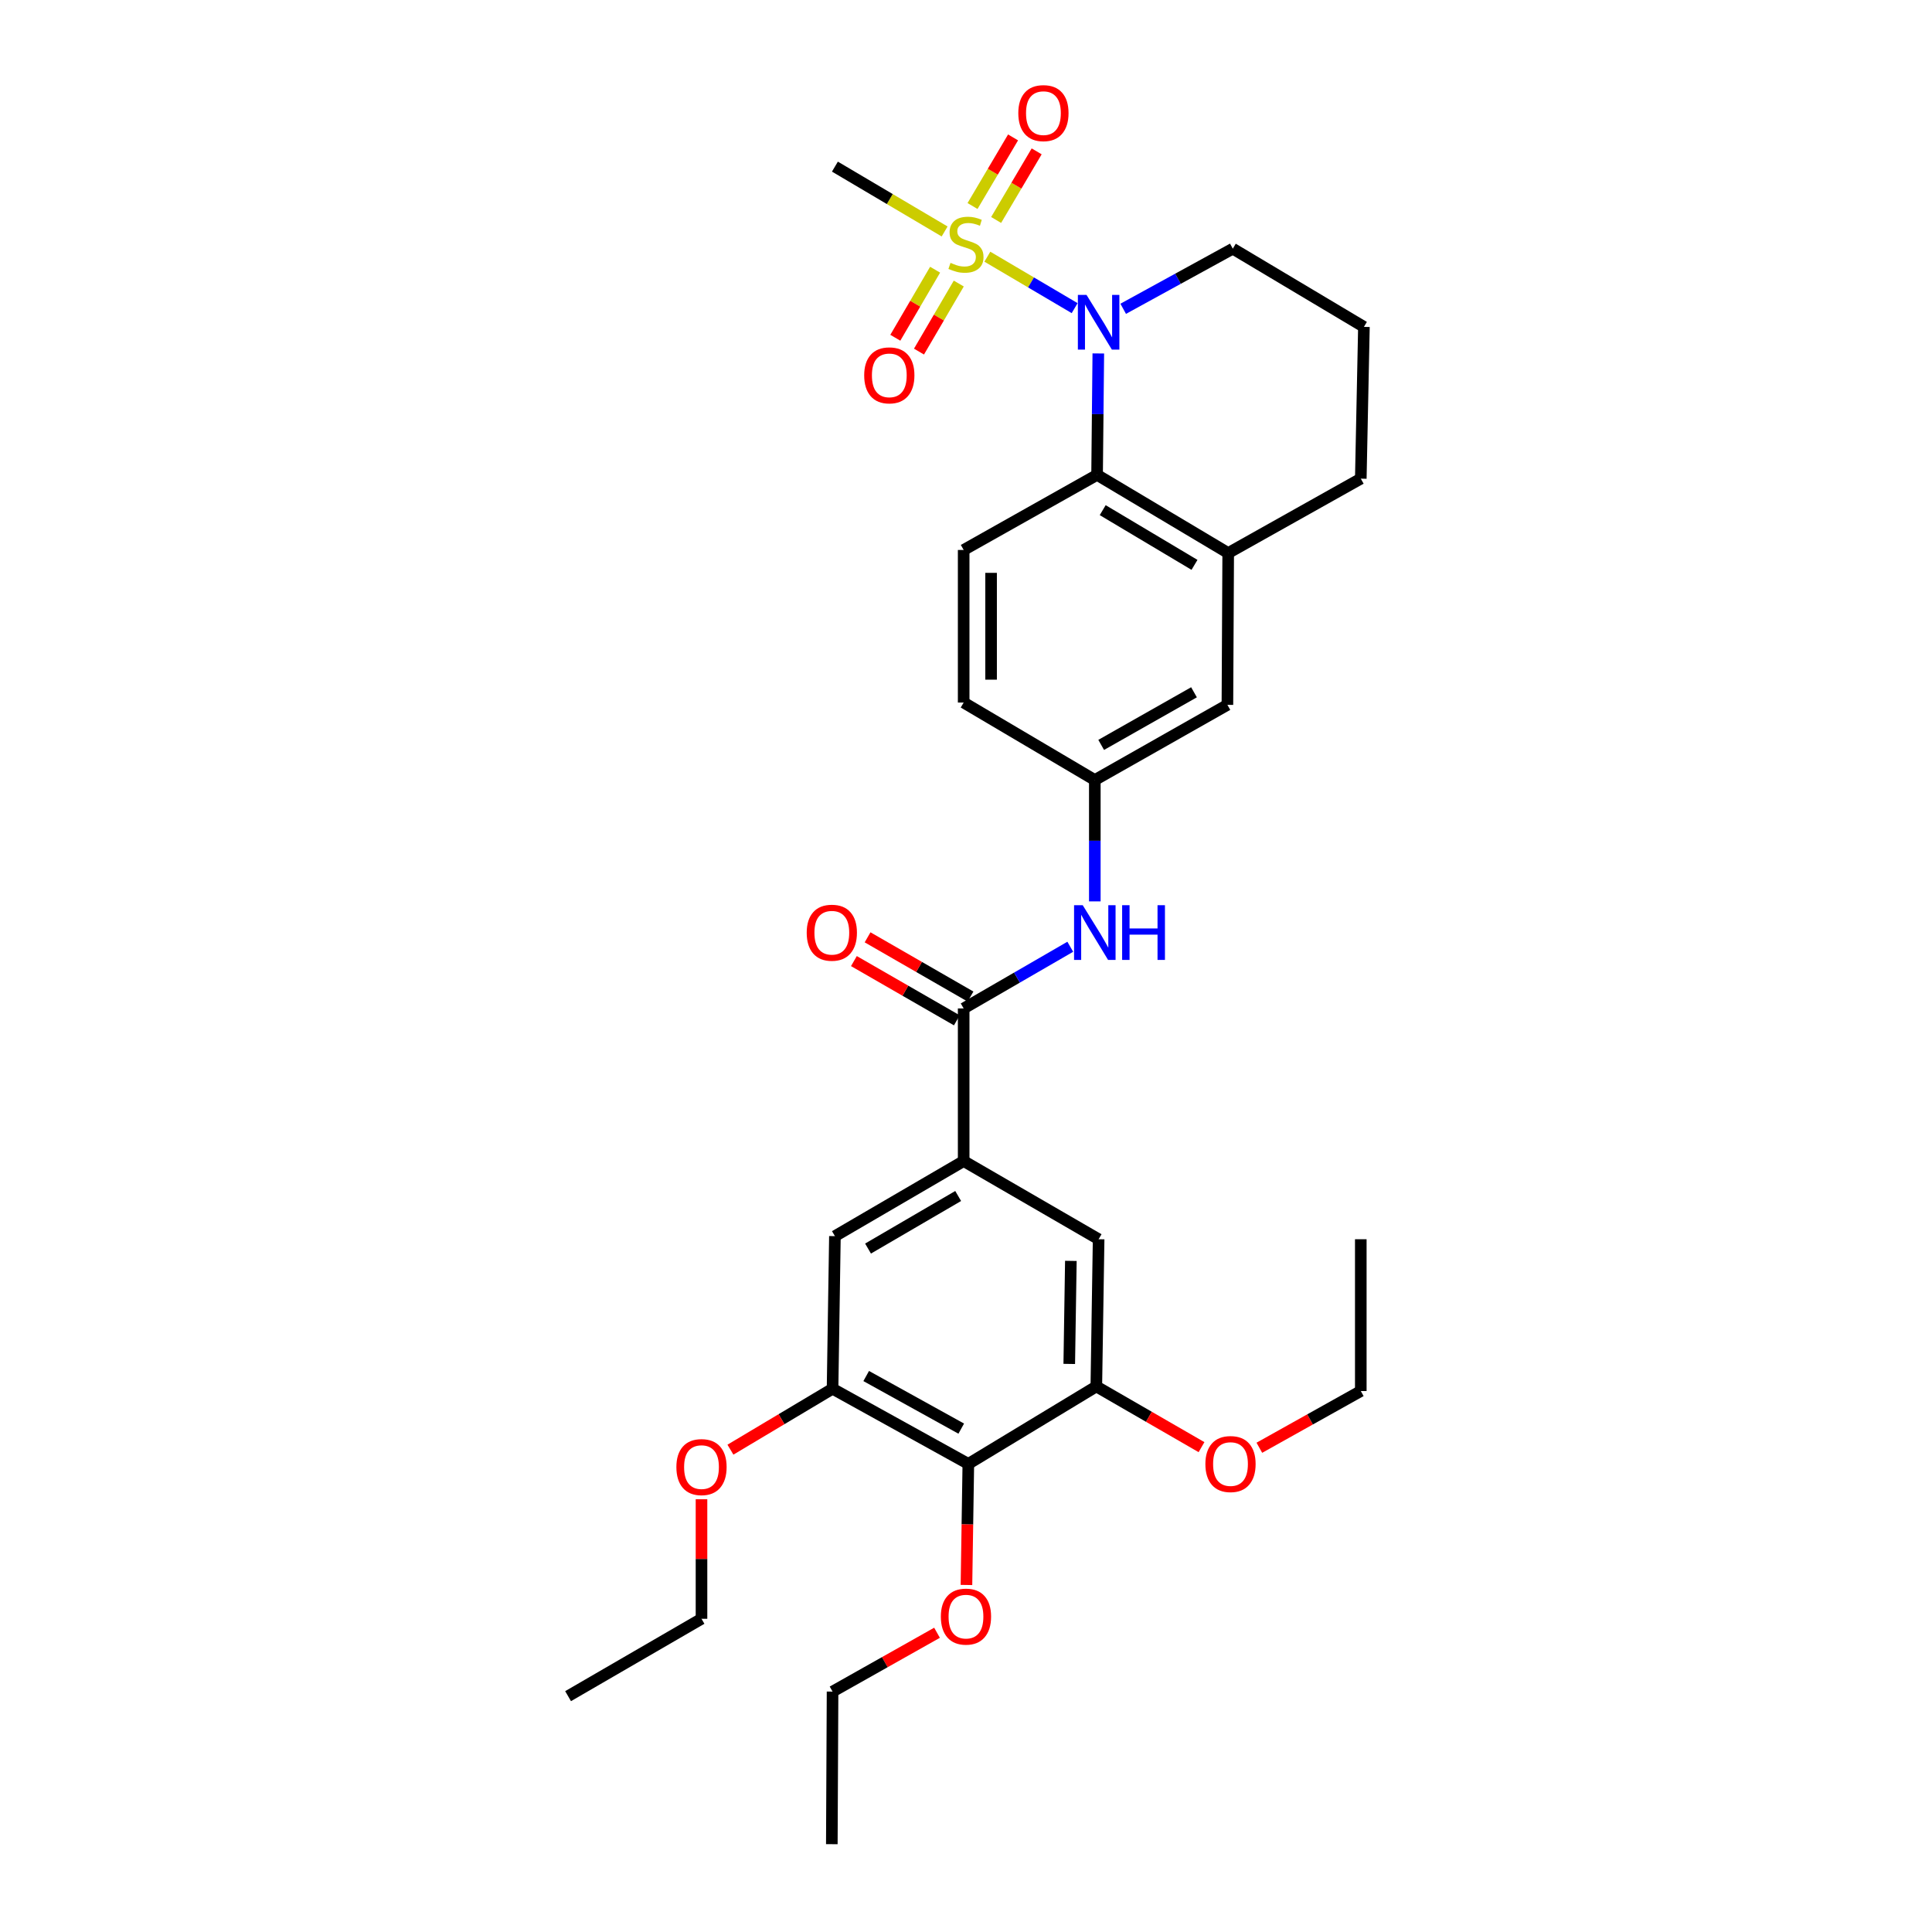 <?xml version='1.0' encoding='iso-8859-1'?>
<svg version='1.1' baseProfile='full'
              xmlns='http://www.w3.org/2000/svg'
                      xmlns:rdkit='http://www.rdkit.org/xml'
                      xmlns:xlink='http://www.w3.org/1999/xlink'
                  xml:space='preserve'
width='1000px' height='1000px' viewBox='0 0 1000 1000'>
<!-- END OF HEADER -->
<rect style='opacity:1.0;fill:#FFFFFF;stroke:none' width='1000' height='1000' x='0' y='0'> </rect>
<path class='bond-0' d='M 511.057,132.863 L 533.646,146.179' style='fill:none;fill-rule:evenodd;stroke:#CCCC00;stroke-width:6px;stroke-linecap:butt;stroke-linejoin:miter;stroke-opacity:1' />
<path class='bond-0' d='M 533.646,146.179 L 556.234,159.495' style='fill:none;fill-rule:evenodd;stroke:#0000FF;stroke-width:6px;stroke-linecap:butt;stroke-linejoin:miter;stroke-opacity:1' />
<path class='bond-11' d='M 484.01,139.599 L 473.713,157.21' style='fill:none;fill-rule:evenodd;stroke:#CCCC00;stroke-width:6px;stroke-linecap:butt;stroke-linejoin:miter;stroke-opacity:1' />
<path class='bond-11' d='M 473.713,157.21 L 463.415,174.821' style='fill:none;fill-rule:evenodd;stroke:#FF0000;stroke-width:6px;stroke-linecap:butt;stroke-linejoin:miter;stroke-opacity:1' />
<path class='bond-11' d='M 496.26,146.762 L 485.963,164.373' style='fill:none;fill-rule:evenodd;stroke:#CCCC00;stroke-width:6px;stroke-linecap:butt;stroke-linejoin:miter;stroke-opacity:1' />
<path class='bond-11' d='M 485.963,164.373 L 475.666,181.984' style='fill:none;fill-rule:evenodd;stroke:#FF0000;stroke-width:6px;stroke-linecap:butt;stroke-linejoin:miter;stroke-opacity:1' />
<path class='bond-12' d='M 515.599,113.854 L 526.087,96.098' style='fill:none;fill-rule:evenodd;stroke:#CCCC00;stroke-width:6px;stroke-linecap:butt;stroke-linejoin:miter;stroke-opacity:1' />
<path class='bond-12' d='M 526.087,96.098 L 536.576,78.342' style='fill:none;fill-rule:evenodd;stroke:#FF0000;stroke-width:6px;stroke-linecap:butt;stroke-linejoin:miter;stroke-opacity:1' />
<path class='bond-12' d='M 503.38,106.636 L 513.869,88.88' style='fill:none;fill-rule:evenodd;stroke:#CCCC00;stroke-width:6px;stroke-linecap:butt;stroke-linejoin:miter;stroke-opacity:1' />
<path class='bond-12' d='M 513.869,88.88 L 524.358,71.124' style='fill:none;fill-rule:evenodd;stroke:#FF0000;stroke-width:6px;stroke-linecap:butt;stroke-linejoin:miter;stroke-opacity:1' />
<path class='bond-17' d='M 488.934,119.805 L 460.542,103.025' style='fill:none;fill-rule:evenodd;stroke:#CCCC00;stroke-width:6px;stroke-linecap:butt;stroke-linejoin:miter;stroke-opacity:1' />
<path class='bond-17' d='M 460.542,103.025 L 432.151,86.245' style='fill:none;fill-rule:evenodd;stroke:#000000;stroke-width:6px;stroke-linecap:butt;stroke-linejoin:miter;stroke-opacity:1' />
<path class='bond-1' d='M 568.483,182.946 L 568.166,214.37' style='fill:none;fill-rule:evenodd;stroke:#0000FF;stroke-width:6px;stroke-linecap:butt;stroke-linejoin:miter;stroke-opacity:1' />
<path class='bond-1' d='M 568.166,214.37 L 567.849,245.793' style='fill:none;fill-rule:evenodd;stroke:#000000;stroke-width:6px;stroke-linecap:butt;stroke-linejoin:miter;stroke-opacity:1' />
<path class='bond-19' d='M 581.366,159.834 L 609.731,144.275' style='fill:none;fill-rule:evenodd;stroke:#0000FF;stroke-width:6px;stroke-linecap:butt;stroke-linejoin:miter;stroke-opacity:1' />
<path class='bond-19' d='M 609.731,144.275 L 638.095,128.716' style='fill:none;fill-rule:evenodd;stroke:#000000;stroke-width:6px;stroke-linecap:butt;stroke-linejoin:miter;stroke-opacity:1' />
<path class='bond-7' d='M 567.849,245.793 L 635.715,286.254' style='fill:none;fill-rule:evenodd;stroke:#000000;stroke-width:6px;stroke-linecap:butt;stroke-linejoin:miter;stroke-opacity:1' />
<path class='bond-7' d='M 570.762,264.051 L 618.268,292.374' style='fill:none;fill-rule:evenodd;stroke:#000000;stroke-width:6px;stroke-linecap:butt;stroke-linejoin:miter;stroke-opacity:1' />
<path class='bond-13' d='M 567.849,245.793 L 498.794,284.661' style='fill:none;fill-rule:evenodd;stroke:#000000;stroke-width:6px;stroke-linecap:butt;stroke-linejoin:miter;stroke-opacity:1' />
<path class='bond-2' d='M 498.794,521.968 L 526.384,506.004' style='fill:none;fill-rule:evenodd;stroke:#000000;stroke-width:6px;stroke-linecap:butt;stroke-linejoin:miter;stroke-opacity:1' />
<path class='bond-2' d='M 526.384,506.004 L 553.974,490.039' style='fill:none;fill-rule:evenodd;stroke:#0000FF;stroke-width:6px;stroke-linecap:butt;stroke-linejoin:miter;stroke-opacity:1' />
<path class='bond-3' d='M 498.794,521.968 L 498.794,600.958' style='fill:none;fill-rule:evenodd;stroke:#000000;stroke-width:6px;stroke-linecap:butt;stroke-linejoin:miter;stroke-opacity:1' />
<path class='bond-16' d='M 502.333,515.819 L 475.696,500.487' style='fill:none;fill-rule:evenodd;stroke:#000000;stroke-width:6px;stroke-linecap:butt;stroke-linejoin:miter;stroke-opacity:1' />
<path class='bond-16' d='M 475.696,500.487 L 449.058,485.156' style='fill:none;fill-rule:evenodd;stroke:#FF0000;stroke-width:6px;stroke-linecap:butt;stroke-linejoin:miter;stroke-opacity:1' />
<path class='bond-16' d='M 495.254,528.118 L 468.617,512.787' style='fill:none;fill-rule:evenodd;stroke:#000000;stroke-width:6px;stroke-linecap:butt;stroke-linejoin:miter;stroke-opacity:1' />
<path class='bond-16' d='M 468.617,512.787 L 441.979,497.455' style='fill:none;fill-rule:evenodd;stroke:#FF0000;stroke-width:6px;stroke-linecap:butt;stroke-linejoin:miter;stroke-opacity:1' />
<path class='bond-9' d='M 498.794,600.958 L 568.646,641.426' style='fill:none;fill-rule:evenodd;stroke:#000000;stroke-width:6px;stroke-linecap:butt;stroke-linejoin:miter;stroke-opacity:1' />
<path class='bond-10' d='M 498.794,600.958 L 432.151,639.826' style='fill:none;fill-rule:evenodd;stroke:#000000;stroke-width:6px;stroke-linecap:butt;stroke-linejoin:miter;stroke-opacity:1' />
<path class='bond-10' d='M 495.947,619.046 L 449.297,646.254' style='fill:none;fill-rule:evenodd;stroke:#000000;stroke-width:6px;stroke-linecap:butt;stroke-linejoin:miter;stroke-opacity:1' />
<path class='bond-4' d='M 501.206,757.707 L 430.929,718.807' style='fill:none;fill-rule:evenodd;stroke:#000000;stroke-width:6px;stroke-linecap:butt;stroke-linejoin:miter;stroke-opacity:1' />
<path class='bond-4' d='M 497.537,739.456 L 448.343,712.226' style='fill:none;fill-rule:evenodd;stroke:#000000;stroke-width:6px;stroke-linecap:butt;stroke-linejoin:miter;stroke-opacity:1' />
<path class='bond-20' d='M 501.206,757.707 L 500.721,789.042' style='fill:none;fill-rule:evenodd;stroke:#000000;stroke-width:6px;stroke-linecap:butt;stroke-linejoin:miter;stroke-opacity:1' />
<path class='bond-20' d='M 500.721,789.042 L 500.236,820.378' style='fill:none;fill-rule:evenodd;stroke:#FF0000;stroke-width:6px;stroke-linecap:butt;stroke-linejoin:miter;stroke-opacity:1' />
<path class='bond-33' d='M 501.206,757.707 L 567.455,717.617' style='fill:none;fill-rule:evenodd;stroke:#000000;stroke-width:6px;stroke-linecap:butt;stroke-linejoin:miter;stroke-opacity:1' />
<path class='bond-5' d='M 567.455,717.617 L 568.646,641.426' style='fill:none;fill-rule:evenodd;stroke:#000000;stroke-width:6px;stroke-linecap:butt;stroke-linejoin:miter;stroke-opacity:1' />
<path class='bond-5' d='M 553.444,705.966 L 554.278,652.633' style='fill:none;fill-rule:evenodd;stroke:#000000;stroke-width:6px;stroke-linecap:butt;stroke-linejoin:miter;stroke-opacity:1' />
<path class='bond-21' d='M 567.455,717.617 L 594.678,733.331' style='fill:none;fill-rule:evenodd;stroke:#000000;stroke-width:6px;stroke-linecap:butt;stroke-linejoin:miter;stroke-opacity:1' />
<path class='bond-21' d='M 594.678,733.331 L 621.9,749.045' style='fill:none;fill-rule:evenodd;stroke:#FF0000;stroke-width:6px;stroke-linecap:butt;stroke-linejoin:miter;stroke-opacity:1' />
<path class='bond-6' d='M 430.929,718.807 L 432.151,639.826' style='fill:none;fill-rule:evenodd;stroke:#000000;stroke-width:6px;stroke-linecap:butt;stroke-linejoin:miter;stroke-opacity:1' />
<path class='bond-22' d='M 430.929,718.807 L 404.499,734.578' style='fill:none;fill-rule:evenodd;stroke:#000000;stroke-width:6px;stroke-linecap:butt;stroke-linejoin:miter;stroke-opacity:1' />
<path class='bond-22' d='M 404.499,734.578 L 378.07,750.348' style='fill:none;fill-rule:evenodd;stroke:#FF0000;stroke-width:6px;stroke-linecap:butt;stroke-linejoin:miter;stroke-opacity:1' />
<path class='bond-15' d='M 635.715,286.254 L 635.305,364.833' style='fill:none;fill-rule:evenodd;stroke:#000000;stroke-width:6px;stroke-linecap:butt;stroke-linejoin:miter;stroke-opacity:1' />
<path class='bond-31' d='M 635.715,286.254 L 704.344,247.748' style='fill:none;fill-rule:evenodd;stroke:#000000;stroke-width:6px;stroke-linecap:butt;stroke-linejoin:miter;stroke-opacity:1' />
<path class='bond-8' d='M 566.675,466.557 L 566.675,435.148' style='fill:none;fill-rule:evenodd;stroke:#0000FF;stroke-width:6px;stroke-linecap:butt;stroke-linejoin:miter;stroke-opacity:1' />
<path class='bond-8' d='M 566.675,435.148 L 566.675,403.74' style='fill:none;fill-rule:evenodd;stroke:#000000;stroke-width:6px;stroke-linecap:butt;stroke-linejoin:miter;stroke-opacity:1' />
<path class='bond-18' d='M 498.794,284.661 L 498.794,363.642' style='fill:none;fill-rule:evenodd;stroke:#000000;stroke-width:6px;stroke-linecap:butt;stroke-linejoin:miter;stroke-opacity:1' />
<path class='bond-18' d='M 512.985,296.508 L 512.985,351.795' style='fill:none;fill-rule:evenodd;stroke:#000000;stroke-width:6px;stroke-linecap:butt;stroke-linejoin:miter;stroke-opacity:1' />
<path class='bond-14' d='M 566.675,403.74 L 498.794,363.642' style='fill:none;fill-rule:evenodd;stroke:#000000;stroke-width:6px;stroke-linecap:butt;stroke-linejoin:miter;stroke-opacity:1' />
<path class='bond-32' d='M 566.675,403.74 L 635.305,364.833' style='fill:none;fill-rule:evenodd;stroke:#000000;stroke-width:6px;stroke-linecap:butt;stroke-linejoin:miter;stroke-opacity:1' />
<path class='bond-32' d='M 569.97,385.559 L 618.011,358.324' style='fill:none;fill-rule:evenodd;stroke:#000000;stroke-width:6px;stroke-linecap:butt;stroke-linejoin:miter;stroke-opacity:1' />
<path class='bond-24' d='M 638.095,128.716 L 705.961,169.192' style='fill:none;fill-rule:evenodd;stroke:#000000;stroke-width:6px;stroke-linecap:butt;stroke-linejoin:miter;stroke-opacity:1' />
<path class='bond-25' d='M 485.003,845.11 L 457.966,860.337' style='fill:none;fill-rule:evenodd;stroke:#FF0000;stroke-width:6px;stroke-linecap:butt;stroke-linejoin:miter;stroke-opacity:1' />
<path class='bond-25' d='M 457.966,860.337 L 430.929,875.564' style='fill:none;fill-rule:evenodd;stroke:#000000;stroke-width:6px;stroke-linecap:butt;stroke-linejoin:miter;stroke-opacity:1' />
<path class='bond-26' d='M 651.837,749.357 L 678.091,734.678' style='fill:none;fill-rule:evenodd;stroke:#FF0000;stroke-width:6px;stroke-linecap:butt;stroke-linejoin:miter;stroke-opacity:1' />
<path class='bond-26' d='M 678.091,734.678 L 704.344,719.998' style='fill:none;fill-rule:evenodd;stroke:#000000;stroke-width:6px;stroke-linecap:butt;stroke-linejoin:miter;stroke-opacity:1' />
<path class='bond-27' d='M 363.095,776.008 L 363.095,806.943' style='fill:none;fill-rule:evenodd;stroke:#FF0000;stroke-width:6px;stroke-linecap:butt;stroke-linejoin:miter;stroke-opacity:1' />
<path class='bond-27' d='M 363.095,806.943 L 363.095,837.879' style='fill:none;fill-rule:evenodd;stroke:#000000;stroke-width:6px;stroke-linecap:butt;stroke-linejoin:miter;stroke-opacity:1' />
<path class='bond-23' d='M 704.344,247.748 L 705.961,169.192' style='fill:none;fill-rule:evenodd;stroke:#000000;stroke-width:6px;stroke-linecap:butt;stroke-linejoin:miter;stroke-opacity:1' />
<path class='bond-28' d='M 430.929,875.564 L 430.55,954.545' style='fill:none;fill-rule:evenodd;stroke:#000000;stroke-width:6px;stroke-linecap:butt;stroke-linejoin:miter;stroke-opacity:1' />
<path class='bond-30' d='M 704.344,719.998 L 704.344,641.426' style='fill:none;fill-rule:evenodd;stroke:#000000;stroke-width:6px;stroke-linecap:butt;stroke-linejoin:miter;stroke-opacity:1' />
<path class='bond-29' d='M 363.095,837.879 L 294.039,877.929' style='fill:none;fill-rule:evenodd;stroke:#000000;stroke-width:6px;stroke-linecap:butt;stroke-linejoin:miter;stroke-opacity:1' />
<path  class='atom-0' d='M 491.984 136.055
Q 492.304 136.175, 493.624 136.735
Q 494.944 137.295, 496.384 137.655
Q 497.864 137.975, 499.304 137.975
Q 501.984 137.975, 503.544 136.695
Q 505.104 135.375, 505.104 133.095
Q 505.104 131.535, 504.304 130.575
Q 503.544 129.615, 502.344 129.095
Q 501.144 128.575, 499.144 127.975
Q 496.624 127.215, 495.104 126.495
Q 493.624 125.775, 492.544 124.255
Q 491.504 122.735, 491.504 120.175
Q 491.504 116.615, 493.904 114.415
Q 496.344 112.215, 501.144 112.215
Q 504.424 112.215, 508.144 113.775
L 507.224 116.855
Q 503.824 115.455, 501.264 115.455
Q 498.504 115.455, 496.984 116.615
Q 495.464 117.735, 495.504 119.695
Q 495.504 121.215, 496.264 122.135
Q 497.064 123.055, 498.184 123.575
Q 499.344 124.095, 501.264 124.695
Q 503.824 125.495, 505.344 126.295
Q 506.864 127.095, 507.944 128.735
Q 509.064 130.335, 509.064 133.095
Q 509.064 137.015, 506.424 139.135
Q 503.824 141.215, 499.464 141.215
Q 496.944 141.215, 495.024 140.655
Q 493.144 140.135, 490.904 139.215
L 491.984 136.055
' fill='#CCCC00'/>
<path  class='atom-1' d='M 562.386 152.652
L 571.666 167.652
Q 572.586 169.132, 574.066 171.812
Q 575.546 174.492, 575.626 174.652
L 575.626 152.652
L 579.386 152.652
L 579.386 180.972
L 575.506 180.972
L 565.546 164.572
Q 564.386 162.652, 563.146 160.452
Q 561.946 158.252, 561.586 157.572
L 561.586 180.972
L 557.906 180.972
L 557.906 152.652
L 562.386 152.652
' fill='#0000FF'/>
<path  class='atom-9' d='M 560.415 468.53
L 569.695 483.53
Q 570.615 485.01, 572.095 487.69
Q 573.575 490.37, 573.655 490.53
L 573.655 468.53
L 577.415 468.53
L 577.415 496.85
L 573.535 496.85
L 563.575 480.45
Q 562.415 478.53, 561.175 476.33
Q 559.975 474.13, 559.615 473.45
L 559.615 496.85
L 555.935 496.85
L 555.935 468.53
L 560.415 468.53
' fill='#0000FF'/>
<path  class='atom-9' d='M 580.815 468.53
L 584.655 468.53
L 584.655 480.57
L 599.135 480.57
L 599.135 468.53
L 602.975 468.53
L 602.975 496.85
L 599.135 496.85
L 599.135 483.77
L 584.655 483.77
L 584.655 496.85
L 580.815 496.85
L 580.815 468.53
' fill='#0000FF'/>
<path  class='atom-12' d='M 447.304 194.28
Q 447.304 187.48, 450.664 183.68
Q 454.024 179.88, 460.304 179.88
Q 466.584 179.88, 469.944 183.68
Q 473.304 187.48, 473.304 194.28
Q 473.304 201.16, 469.904 205.08
Q 466.504 208.96, 460.304 208.96
Q 454.064 208.96, 450.664 205.08
Q 447.304 201.2, 447.304 194.28
M 460.304 205.76
Q 464.624 205.76, 466.944 202.88
Q 469.304 199.96, 469.304 194.28
Q 469.304 188.72, 466.944 185.92
Q 464.624 183.08, 460.304 183.08
Q 455.984 183.08, 453.624 185.88
Q 451.304 188.68, 451.304 194.28
Q 451.304 200, 453.624 202.88
Q 455.984 205.76, 460.304 205.76
' fill='#FF0000'/>
<path  class='atom-13' d='M 527.074 58.55
Q 527.074 51.75, 530.434 47.95
Q 533.794 44.15, 540.074 44.15
Q 546.354 44.15, 549.714 47.95
Q 553.074 51.75, 553.074 58.55
Q 553.074 65.43, 549.674 69.35
Q 546.274 73.23, 540.074 73.23
Q 533.834 73.23, 530.434 69.35
Q 527.074 65.47, 527.074 58.55
M 540.074 70.03
Q 544.394 70.03, 546.714 67.15
Q 549.074 64.23, 549.074 58.55
Q 549.074 52.99, 546.714 50.19
Q 544.394 47.35, 540.074 47.35
Q 535.754 47.35, 533.394 50.15
Q 531.074 52.95, 531.074 58.55
Q 531.074 64.27, 533.394 67.15
Q 535.754 70.03, 540.074 70.03
' fill='#FF0000'/>
<path  class='atom-17' d='M 417.55 482.77
Q 417.55 475.97, 420.91 472.17
Q 424.27 468.37, 430.55 468.37
Q 436.83 468.37, 440.19 472.17
Q 443.55 475.97, 443.55 482.77
Q 443.55 489.65, 440.15 493.57
Q 436.75 497.45, 430.55 497.45
Q 424.31 497.45, 420.91 493.57
Q 417.55 489.69, 417.55 482.77
M 430.55 494.25
Q 434.87 494.25, 437.19 491.37
Q 439.55 488.45, 439.55 482.77
Q 439.55 477.21, 437.19 474.41
Q 434.87 471.57, 430.55 471.57
Q 426.23 471.57, 423.87 474.37
Q 421.55 477.17, 421.55 482.77
Q 421.55 488.49, 423.87 491.37
Q 426.23 494.25, 430.55 494.25
' fill='#FF0000'/>
<path  class='atom-21' d='M 486.984 836.752
Q 486.984 829.952, 490.344 826.152
Q 493.704 822.352, 499.984 822.352
Q 506.264 822.352, 509.624 826.152
Q 512.984 829.952, 512.984 836.752
Q 512.984 843.632, 509.584 847.552
Q 506.184 851.432, 499.984 851.432
Q 493.744 851.432, 490.344 847.552
Q 486.984 843.672, 486.984 836.752
M 499.984 848.232
Q 504.304 848.232, 506.624 845.352
Q 508.984 842.432, 508.984 836.752
Q 508.984 831.192, 506.624 828.392
Q 504.304 825.552, 499.984 825.552
Q 495.664 825.552, 493.304 828.352
Q 490.984 831.152, 490.984 836.752
Q 490.984 842.472, 493.304 845.352
Q 495.664 848.232, 499.984 848.232
' fill='#FF0000'/>
<path  class='atom-22' d='M 623.905 757.787
Q 623.905 750.987, 627.265 747.187
Q 630.625 743.387, 636.905 743.387
Q 643.185 743.387, 646.545 747.187
Q 649.905 750.987, 649.905 757.787
Q 649.905 764.667, 646.505 768.587
Q 643.105 772.467, 636.905 772.467
Q 630.665 772.467, 627.265 768.587
Q 623.905 764.707, 623.905 757.787
M 636.905 769.267
Q 641.225 769.267, 643.545 766.387
Q 645.905 763.467, 645.905 757.787
Q 645.905 752.227, 643.545 749.427
Q 641.225 746.587, 636.905 746.587
Q 632.585 746.587, 630.225 749.387
Q 627.905 752.187, 627.905 757.787
Q 627.905 763.507, 630.225 766.387
Q 632.585 769.267, 636.905 769.267
' fill='#FF0000'/>
<path  class='atom-23' d='M 350.095 759.363
Q 350.095 752.563, 353.455 748.763
Q 356.815 744.963, 363.095 744.963
Q 369.375 744.963, 372.735 748.763
Q 376.095 752.563, 376.095 759.363
Q 376.095 766.243, 372.695 770.163
Q 369.295 774.043, 363.095 774.043
Q 356.855 774.043, 353.455 770.163
Q 350.095 766.283, 350.095 759.363
M 363.095 770.843
Q 367.415 770.843, 369.735 767.963
Q 372.095 765.043, 372.095 759.363
Q 372.095 753.803, 369.735 751.003
Q 367.415 748.163, 363.095 748.163
Q 358.775 748.163, 356.415 750.963
Q 354.095 753.763, 354.095 759.363
Q 354.095 765.083, 356.415 767.963
Q 358.775 770.843, 363.095 770.843
' fill='#FF0000'/>
</svg>

